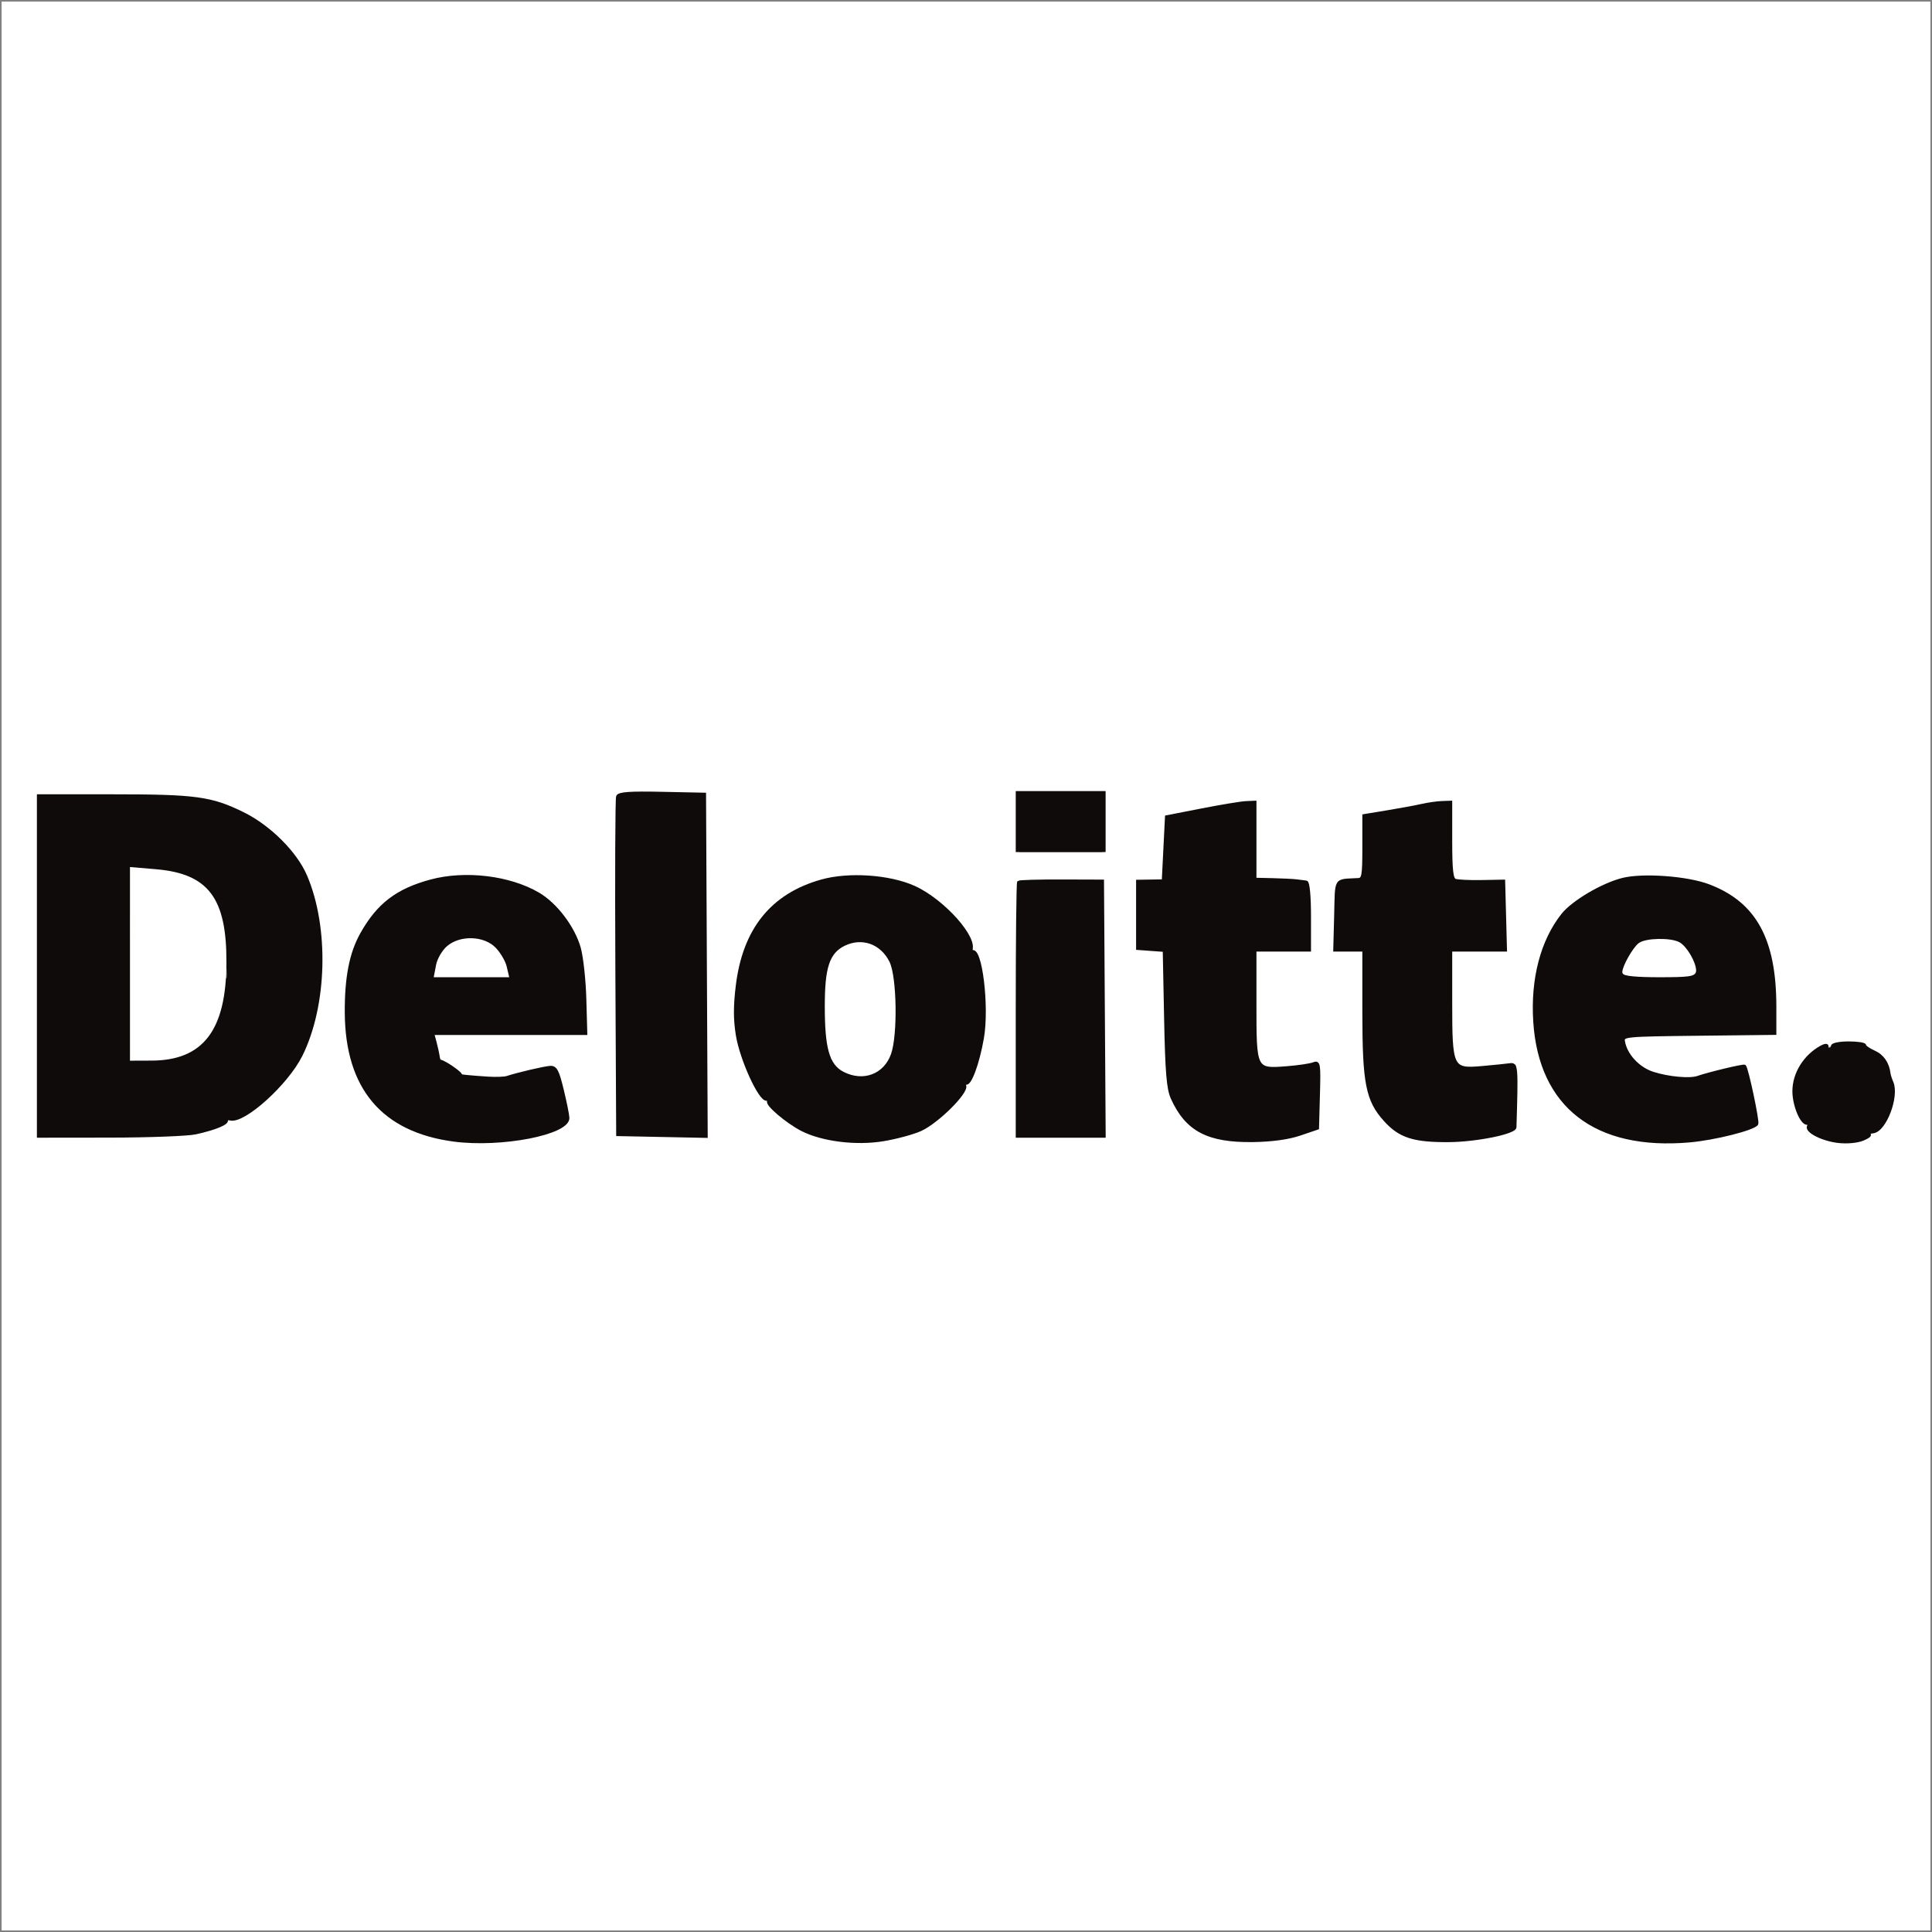 <?xml version="1.0" encoding="UTF-8"?>
<svg xmlns="http://www.w3.org/2000/svg" version="1.0" width="602pt" height="602pt" viewBox="0 0 602 602" style="" preserveAspectRatio="xMidYMid meet">
  <rect x="0" y="0" width="602" height="602" fill="#808080" stroke="none"/>
  <g fill="#FFFFFFFF" stroke="#FFFFFFFF">
    <path d="M 1.000 301.000 L 1.000 601.000 301.000 601.000 L 601.000 601.000 601.000 301.000 L 601.000 1.000 301.000 1.000 L 1.000 1.000 1.000 301.000 M 63.114 248.999 C 71.931 250.634 82.104 256.240 88.040 262.734 C 97.212 272.770 100.458 283.822 99.718 302.500 C 99.185 315.930 97.027 323.815 91.497 332.530 C 85.170 342.504 73.641 350.247 61.201 352.879 C 58.208 353.512 46.348 354.000 33.951 354.000 L 12.000 354.000 12.000 301.000 L 12.000 248.000 34.864 248.000 C 47.438 248.000 60.151 248.449 63.114 248.999 M 284.795 276.489 C 291.983 279.714 300.085 287.677 303.089 294.468 C 306.306 301.741 307.594 313.488 306.174 322.618 C 303.105 342.358 291.898 353.460 272.995 355.484 C 250.265 357.917 233.241 344.692 229.706 321.855 C 226.921 303.864 233.860 285.855 246.411 278.499 C 257.041 272.270 273.476 271.409 284.795 276.489 M 533.500 276.424 C 547.536 282.693 553.000 292.955 553.000 313.049 L 553.000 322.000 529.500 322.000 L 506.000 322.000 506.000 324.465 C 506.000 328.254 511.265 333.534 516.505 335.002 C 521.596 336.427 529.315 335.837 537.786 333.374 C 540.735 332.516 543.381 332.048 543.666 332.332 C 544.541 333.207 547.903 349.348 547.385 350.186 C 547.118 350.619 543.659 351.973 539.699 353.195 C 530.142 356.145 511.316 356.392 503.000 353.676 C 487.259 348.535 479.129 336.495 478.236 317.000 C 477.371 298.115 483.405 284.794 495.822 278.175 C 503.881 273.880 507.980 273.019 518.500 273.410 C 525.611 273.675 528.759 274.307 533.500 276.424 M 164.458 276.980 C 172.278 280.712 178.103 287.345 180.559 295.315 C 181.438 298.167 182.410 305.338 182.720 311.250 L 183.283 322.000 159.033 322.000 L 134.783 322.000 135.459 324.750 C 136.475 328.881 138.655 331.759 142.259 333.729 C 146.468 336.029 160.550 335.968 166.876 333.623 C 169.282 332.730 171.778 332.000 172.421 332.000 C 174.152 332.000 177.455 348.746 176.057 350.432 C 174.441 352.378 164.597 354.847 155.500 355.588 C 131.565 357.536 114.874 348.135 109.511 329.686 C 107.534 322.887 107.274 308.229 109.000 300.900 C 113.488 281.840 126.991 272.493 148.680 273.433 C 156.420 273.769 158.896 274.325 164.458 276.980 M 391.000 262.000 L 391.000 274.000 396.500 274.125 C 399.525 274.194 402.900 274.363 404.000 274.500 C 405.100 274.638 406.450 274.806 407.000 274.875 C 407.595 274.949 408.000 279.250 408.000 285.500 L 408.000 296.000 399.500 296.000 L 391.000 296.000 391.000 312.929 C 391.000 333.500 391.002 333.504 400.942 332.731 C 404.549 332.451 408.304 331.892 409.286 331.490 C 410.944 330.811 411.052 331.506 410.786 341.129 L 410.500 351.500 405.000 353.392 C 401.348 354.648 396.476 355.320 390.500 355.392 C 376.421 355.561 369.769 352.061 365.289 342.129 C 363.991 339.252 363.564 334.106 363.227 317.303 L 362.803 296.105 358.651 295.803 L 354.500 295.500 354.500 285.000 L 354.500 274.500 357.500 274.403 C 359.150 274.349 361.046 274.236 361.714 274.153 C 362.550 274.048 363.017 270.965 363.214 264.252 L 363.500 254.505 367.500 253.760 C 369.700 253.351 374.650 252.384 378.500 251.612 C 382.350 250.840 386.738 250.161 388.250 250.104 L 391.000 250.000 391.000 262.000 M 452.000 262.000 L 452.000 274.000 460.500 274.000 L 469.000 274.000 469.000 285.000 L 469.000 296.000 460.500 296.000 L 452.000 296.000 452.000 312.277 C 452.000 332.963 452.262 333.504 461.894 332.688 C 465.527 332.381 469.541 331.815 470.813 331.431 C 473.125 330.734 473.126 330.739 472.927 340.117 C 472.818 345.278 472.516 350.064 472.256 350.754 C 470.820 354.563 446.965 356.999 438.816 354.168 C 436.790 353.464 433.553 351.140 431.622 349.004 C 426.031 342.815 425.000 337.571 425.000 315.318 L 425.000 296.000 420.466 296.000 L 415.932 296.000 416.216 285.250 L 416.500 274.500 420.750 274.193 L 425.000 273.885 425.000 264.033 L 425.000 254.181 432.250 252.990 C 436.238 252.335 441.075 251.440 443.000 251.000 C 444.925 250.561 447.738 250.156 449.250 250.100 L 452.000 250.000 452.000 262.000 M 219.759 300.778 L 220.018 354.057 206.259 353.778 L 192.500 353.500 192.240 301.500 C 192.097 272.900 192.200 248.924 192.470 248.221 C 192.841 247.251 196.167 247.009 206.230 247.221 L 219.500 247.500 219.759 300.778 M 343.761 314.250 L 344.023 354.000 330.511 354.000 L 317.000 354.000 317.000 314.667 C 317.000 293.033 317.192 275.146 317.426 274.917 C 317.660 274.688 323.622 274.500 330.676 274.500 L 343.500 274.500 343.761 314.250 M 583.510 327.250 C 590.111 331.516 591.969 343.022 587.150 349.790 C 583.944 354.292 577.618 356.916 572.574 355.836 C 566.401 354.515 564.066 352.969 561.417 348.449 C 554.845 337.234 561.757 325.106 574.764 325.030 C 578.563 325.008 580.997 325.626 583.510 327.250 M 344.000 256.500 L 344.000 266.000 330.500 266.000 L 317.000 266.000 317.000 256.500 L 317.000 247.000 330.500 247.000 L 344.000 247.000 344.000 256.500 "></path>
  </g>
  <g fill="#0F0B0AFF" stroke="#0F0B0AFF">
    <path d="M 12.000 301.000 L 12.000 354.000 34.250 353.976 C 46.488 353.962 58.525 353.501 61.000 352.952 C 67.109 351.595 71.076 349.933 70.486 348.977 C 70.217 348.542 70.786 348.393 71.749 348.645 C 75.951 349.743 89.344 337.657 93.760 328.782 C 101.455 313.319 102.081 289.020 95.200 272.966 C 92.092 265.716 83.882 257.541 75.658 253.508 C 65.731 248.639 60.994 248.000 34.864 248.000 L 12.000 248.000 12.000 301.000 M 54.301 271.930 C 59.897 273.229 64.758 276.943 67.075 281.690 C 69.143 285.927 72.262 305.717 70.788 305.250 C 70.355 305.113 70.000 306.043 70.000 307.318 C 70.000 311.835 66.873 320.075 63.853 323.514 C 62.170 325.431 60.952 327.052 61.146 327.115 C 61.341 327.179 61.050 327.308 60.500 327.401 C 59.950 327.495 57.700 328.151 55.500 328.858 C 53.300 329.565 49.025 329.999 46.000 329.822 L 40.500 329.500 40.234 301.513 C 40.087 286.121 40.186 272.958 40.452 272.263 C 41.019 270.787 48.593 270.605 54.301 271.930 "></path>
  </g>
  <g fill="#0F0B0AFF" stroke="#0F0B0AFF">
    <path d="M 256.024 274.539 C 240.607 278.862 231.927 289.615 229.780 307.048 C 228.984 313.518 228.991 317.732 229.809 322.667 C 231.031 330.040 236.700 342.500 238.833 342.500 C 239.567 342.500 239.889 342.778 239.550 343.117 C 238.688 343.979 245.271 349.587 249.941 351.970 C 256.267 355.197 266.757 356.498 275.203 355.104 C 279.165 354.449 284.348 353.055 286.721 352.005 C 291.899 349.715 301.356 340.370 300.570 338.321 C 300.269 337.538 300.420 337.142 300.905 337.442 C 302.162 338.218 304.708 331.340 306.079 323.466 C 307.793 313.624 305.511 294.948 302.799 296.624 C 302.160 297.019 301.971 296.856 302.353 296.238 C 304.598 292.605 293.905 280.577 284.795 276.489 C 277.072 273.023 264.475 272.169 256.024 274.539 M 272.855 295.425 C 276.667 297.396 278.136 301.163 278.735 310.500 C 279.333 319.825 277.656 329.344 274.936 332.064 C 271.183 335.817 264.776 335.776 260.975 331.975 C 259.889 330.889 258.974 330.338 258.943 330.750 C 258.647 334.608 257.520 320.237 257.512 312.500 C 257.502 304.393 257.863 301.899 259.420 299.327 C 262.541 294.170 267.591 292.703 272.855 295.425 "></path>
  </g>
  <g fill="#0F0B0AFF" stroke="#0F0B0AFF">
    <path d="M 505.618 274.049 C 499.298 275.636 490.127 281.052 486.933 285.084 C 480.490 293.219 477.400 305.037 478.249 318.292 C 479.940 344.676 497.251 358.024 526.460 355.467 C 534.272 354.783 546.440 351.715 547.381 350.192 C 547.816 349.489 544.328 332.995 543.589 332.256 C 543.284 331.950 532.564 334.516 529.000 335.749 C 526.502 336.612 519.767 335.985 515.000 334.444 C 510.430 332.967 506.517 328.725 505.827 324.500 C 505.509 322.553 506.131 322.493 529.250 322.232 L 553.000 321.964 553.000 313.666 C 553.000 292.774 546.822 281.491 532.381 276.009 C 525.708 273.476 511.921 272.467 505.618 274.049 M 523.055 294.030 C 525.160 295.156 528.000 299.993 528.000 302.450 C 528.000 303.756 526.268 304.000 517.000 304.000 C 510.844 304.000 506.000 303.588 506.000 303.065 C 506.000 300.956 508.017 297.063 510.127 295.096 C 512.607 292.785 519.646 292.205 523.055 294.030 "></path>
  </g>
  <g fill="#0F0B0AFF" stroke="#0F0B0AFF">
    <path d="M 134.251 274.545 C 123.769 277.368 117.853 281.891 112.730 291.000 C 109.350 297.009 107.864 304.604 107.930 315.542 C 108.070 338.941 119.293 352.256 141.366 355.209 C 156.129 357.184 177.135 353.106 176.918 348.306 C 176.874 347.313 176.072 343.350 175.136 339.500 C 173.725 333.690 173.101 332.520 171.468 332.618 C 169.629 332.728 161.373 334.658 158.000 335.766 C 157.175 336.037 154.475 336.129 152.000 335.970 C 146.278 335.603 142.241 335.186 143.390 335.081 C 143.879 335.037 142.641 333.889 140.640 332.530 C 138.638 331.172 136.963 330.384 136.917 330.780 C 136.871 331.176 136.707 330.600 136.552 329.500 C 136.397 328.400 135.936 326.263 135.527 324.750 L 134.783 322.000 158.642 322.001 L 182.500 322.002 182.198 311.251 C 182.032 305.338 181.255 298.215 180.470 295.423 C 178.672 289.019 173.200 281.788 167.725 278.580 C 158.747 273.319 144.970 271.659 134.251 274.545 M 154.473 295.746 C 155.863 297.136 157.000 298.850 157.000 299.555 C 157.000 300.260 157.273 301.548 157.607 302.418 C 158.138 303.803 156.813 304.000 146.982 304.000 L 135.750 304.000 136.387 300.816 C 137.202 296.739 139.546 294.175 143.361 293.186 C 147.833 292.027 151.629 292.902 154.473 295.746 "></path>
  </g>
  <g fill="#0F0B0AFF" stroke="#0F0B0AFF">
    <path d="M 374.500 252.393 L 363.500 254.541 363.000 264.521 L 362.500 274.500 358.500 274.565 L 354.500 274.629 354.500 285.065 L 354.500 295.500 358.651 295.803 L 362.803 296.105 363.227 317.303 C 363.564 334.106 363.991 339.252 365.289 342.129 C 369.777 352.079 376.437 355.576 390.500 355.366 C 396.333 355.279 401.436 354.575 405.000 353.366 L 410.500 351.500 410.786 341.129 C 411.052 331.506 410.944 330.811 409.286 331.490 C 408.304 331.892 404.549 332.451 400.942 332.731 C 391.002 333.504 391.000 333.500 391.000 312.929 L 391.000 296.000 399.500 296.000 L 408.000 296.000 408.000 285.500 C 408.000 279.250 407.595 274.949 407.000 274.875 C 406.450 274.806 405.100 274.638 404.000 274.500 C 402.900 274.363 399.525 274.194 396.500 274.125 L 391.000 274.000 391.000 262.000 L 391.000 250.000 388.250 250.122 C 386.738 250.189 380.550 251.211 374.500 252.393 "></path>
  </g>
  <g fill="#0F0B0AFF" stroke="#0F0B0AFF">
    <path d="M 443.000 251.000 C 441.075 251.440 436.238 252.335 432.250 252.990 L 425.000 254.181 425.000 264.090 C 425.000 272.824 424.792 274.012 423.250 274.099 C 415.788 274.519 416.531 273.342 416.216 285.250 L 415.932 296.000 420.466 296.000 L 425.000 296.000 425.000 315.318 C 425.000 337.571 426.031 342.815 431.622 349.004 C 436.204 354.075 440.541 355.467 451.500 355.382 C 460.008 355.317 471.971 352.892 472.022 351.222 C 472.595 332.253 472.535 331.492 470.489 331.792 C 469.395 331.953 465.527 332.346 461.894 332.666 C 452.263 333.515 452.000 332.973 452.000 312.277 L 452.000 296.000 460.534 296.000 L 469.068 296.000 468.784 285.295 L 468.500 274.590 461.633 274.719 C 457.856 274.790 454.144 274.609 453.383 274.317 C 452.313 273.906 452.000 271.096 452.000 261.893 L 452.000 250.000 449.250 250.100 C 447.738 250.156 444.925 250.561 443.000 251.000 "></path>
  </g>
  <g fill="#0F0B0AFF" stroke="#0F0B0AFF">
    <path d="M 192.470 248.221 C 192.200 248.924 192.097 272.900 192.240 301.500 L 192.500 353.500 206.259 353.778 L 220.018 354.057 219.759 300.778 L 219.500 247.500 206.230 247.221 C 196.167 247.009 192.841 247.251 192.470 248.221 "></path>
  </g>
  <g fill="#0F0B0AFF" stroke="#0F0B0AFF">
    <path d="M 317.422 274.917 C 317.190 275.146 317.000 293.033 317.000 314.667 L 317.000 354.000 330.511 354.000 L 344.023 354.000 343.761 314.289 L 343.500 274.578 330.672 274.539 C 323.617 274.518 317.655 274.688 317.422 274.917 "></path>
  </g>
  <g fill="#FFFFFFFF" stroke="#FFFFFFFF">
    <path d="M 41.000 300.353 L 41.000 330.000 47.250 329.978 C 62.980 329.923 69.950 320.778 70.055 300.057 C 70.156 280.077 64.629 272.704 48.530 271.343 L 41.000 270.707 41.000 300.353 "></path>
  </g>
  <g fill="#0F0B0AFF" stroke="#0F0B0AFF">
    <path d="M 567.534 326.262 C 562.368 329.098 559.000 334.534 559.000 340.036 C 559.000 344.312 561.332 350.000 563.085 350.000 C 563.653 350.000 563.870 350.401 563.568 350.891 C 562.636 352.397 567.837 355.076 572.795 355.644 C 575.560 355.960 578.737 355.664 580.500 354.925 C 582.150 354.233 582.938 353.574 582.250 353.459 C 580.969 353.245 581.601 352.874 583.656 352.635 C 587.331 352.207 591.345 341.621 589.472 337.298 C 589.044 336.309 588.641 335.050 588.576 334.500 C 588.208 331.357 586.557 328.972 583.953 327.819 C 582.329 327.100 581.000 326.172 581.000 325.756 C 581.000 325.340 578.750 325.000 576.000 325.000 C 573.250 325.000 571.000 325.450 571.000 326.000 C 571.000 326.550 570.550 327.000 570.000 327.000 C 569.450 327.000 569.113 326.591 569.250 326.091 C 569.388 325.591 568.615 325.668 567.534 326.262 "></path>
  </g>
  <g fill="#FFFFFFFF" stroke="#FFFFFFFF">
    <path d="M 263.420 295.145 C 258.903 297.337 257.500 301.686 257.500 313.500 C 257.500 326.402 258.872 331.365 263.034 333.517 C 268.904 336.553 275.041 334.274 277.167 328.267 C 279.237 322.418 278.941 304.386 276.702 299.889 C 274.074 294.611 268.571 292.645 263.420 295.145 "></path>
  </g>
  <g fill="#0F0B0AFF" stroke="#0F0B0AFF">
    <path d="M 317.000 256.000 L 317.000 265.000 330.500 265.000 L 344.000 265.000 344.000 256.000 L 344.000 247.000 330.500 247.000 L 317.000 247.000 317.000 256.000 "></path>
  </g>
  <g fill="#FFFFFFFF" stroke="#FFFFFFFF">
    <path d="M 510.904 294.282 C 509.188 295.591 506.000 301.227 506.000 302.950 C 506.000 303.620 509.986 304.000 517.000 304.000 C 526.268 304.000 528.000 303.756 528.000 302.450 C 528.000 299.993 525.160 295.156 523.055 294.030 C 520.437 292.628 512.865 292.785 510.904 294.282 "></path>
  </g>
  <g fill="#FFFFFFFF" stroke="#FFFFFFFF">
    <path d="M 139.555 295.250 C 138.148 296.488 136.717 298.963 136.374 300.750 L 135.750 304.000 146.894 304.000 L 158.038 304.000 157.390 301.250 C 157.034 299.738 155.591 297.263 154.184 295.750 C 150.774 292.085 143.437 291.834 139.555 295.250 "></path>
  </g>
</svg>
